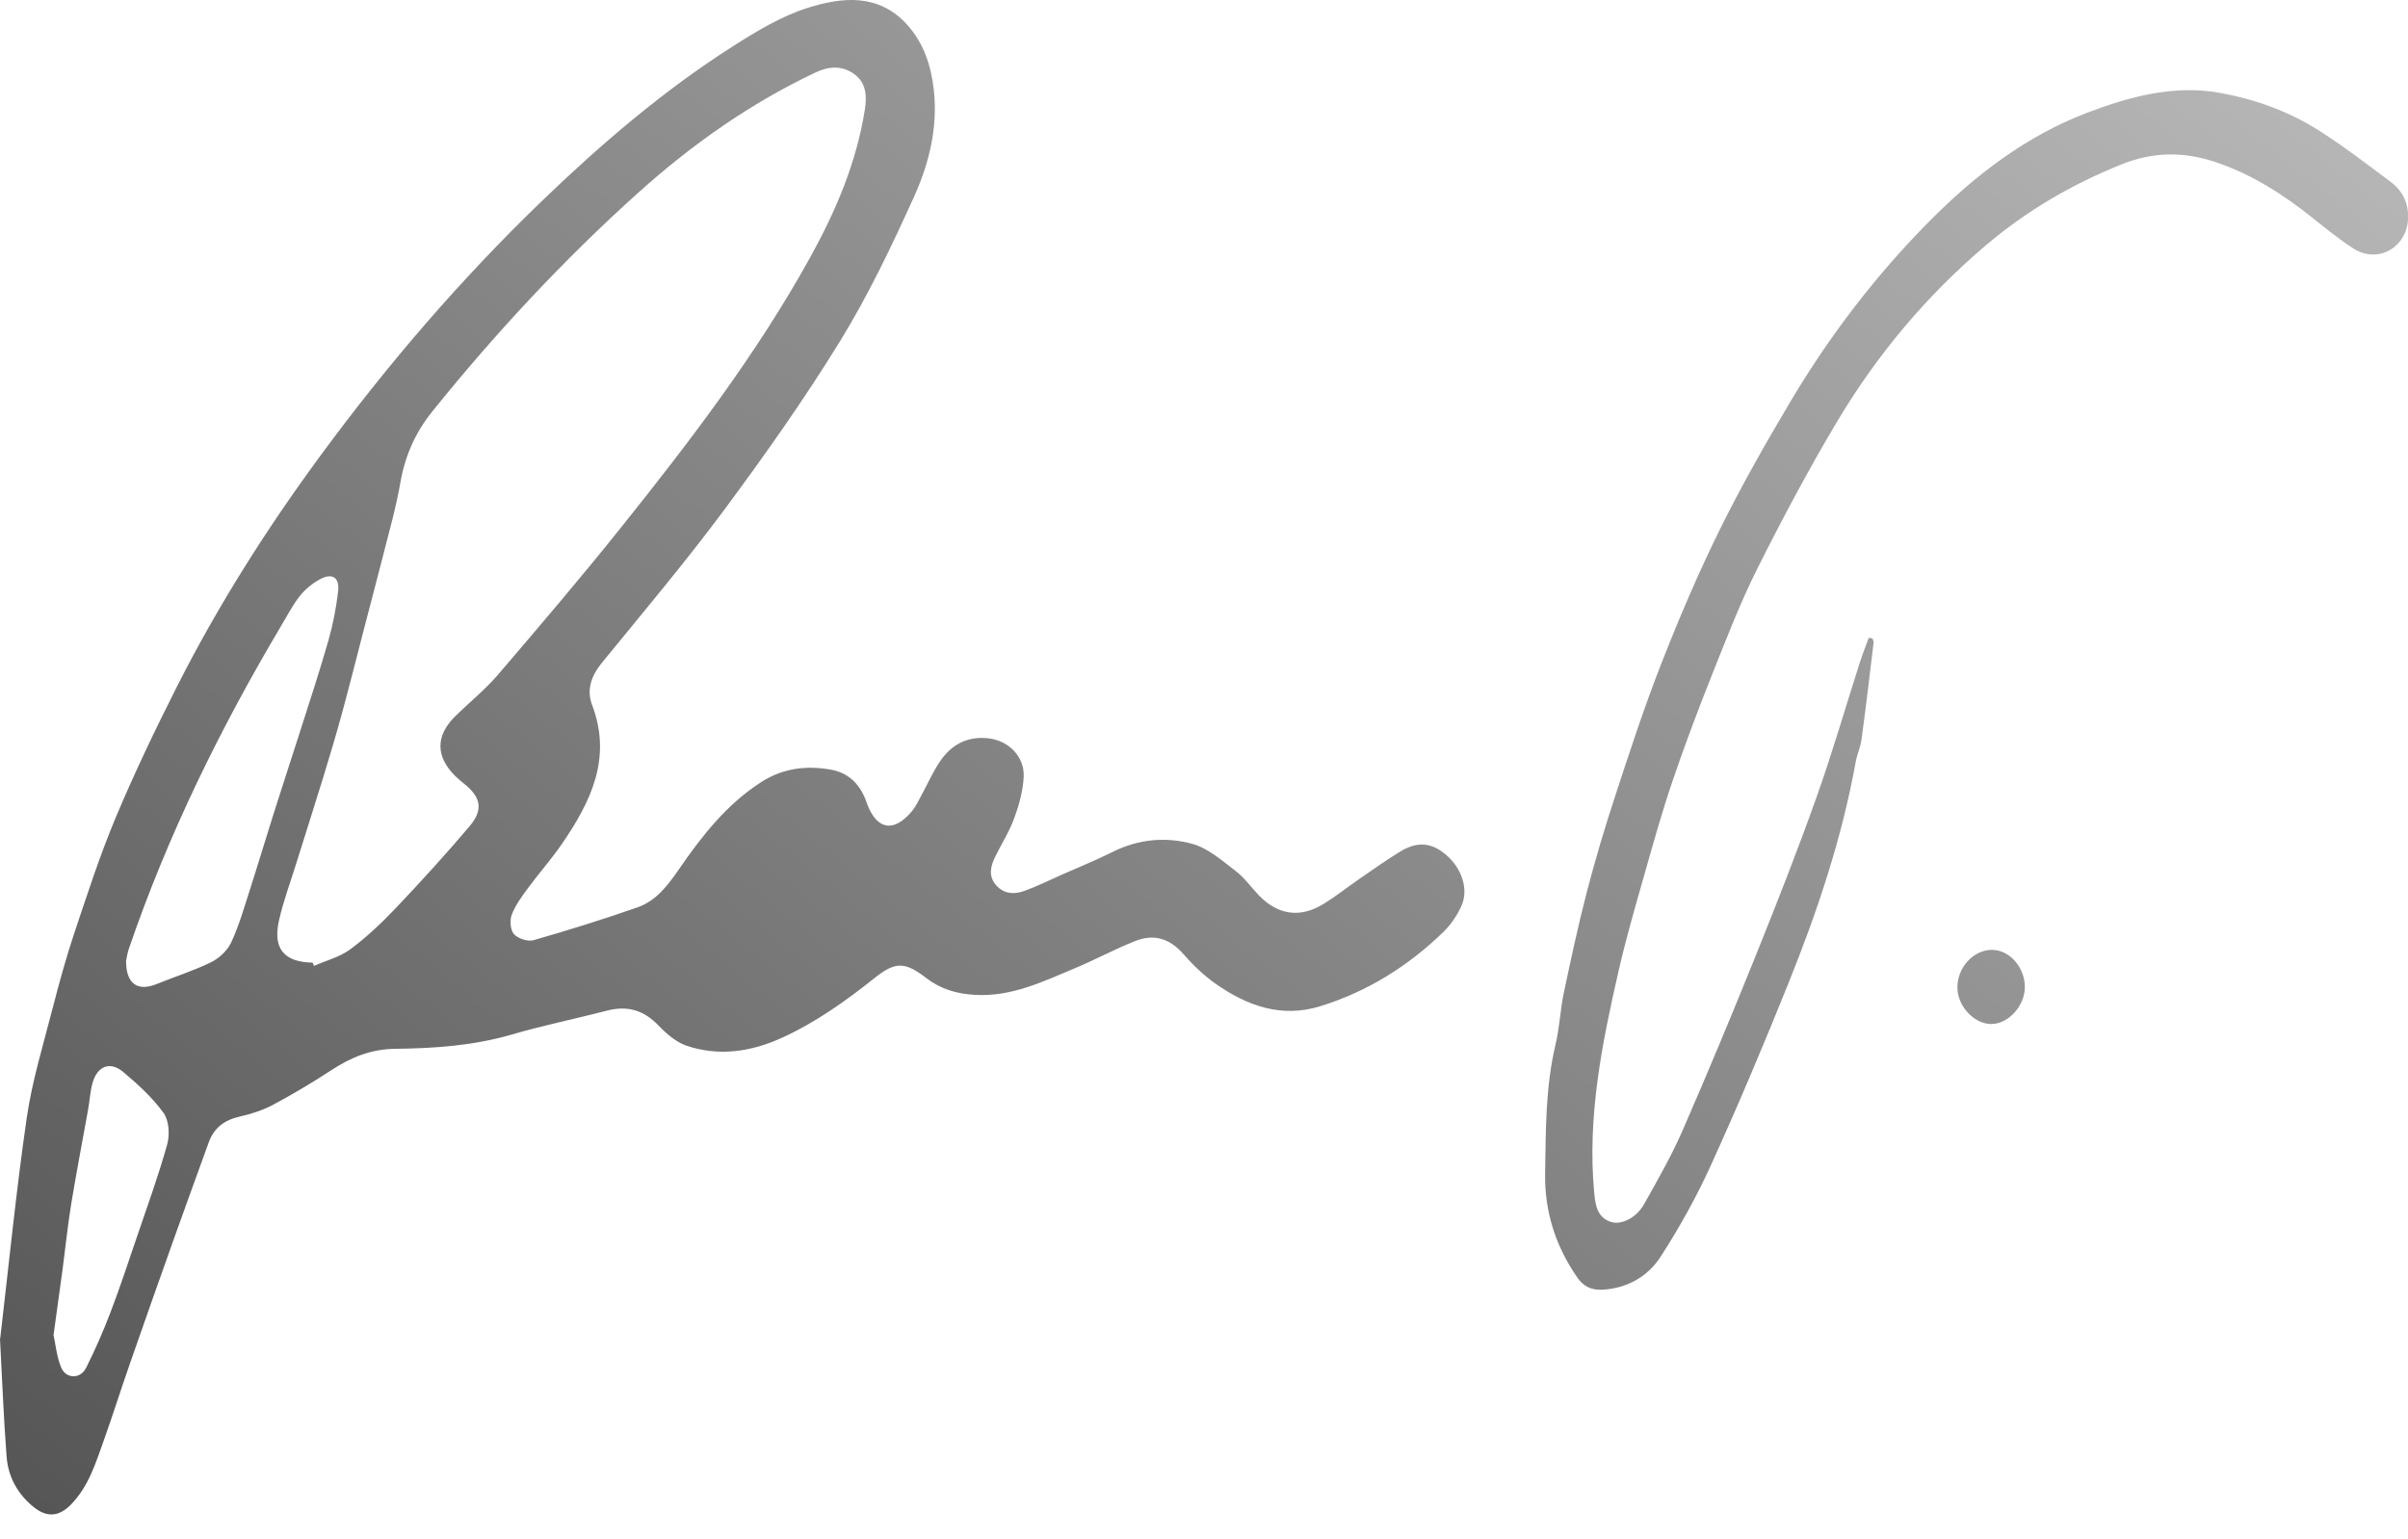<svg width="97" height="62" viewBox="0 0 97 62" fill="none" xmlns="http://www.w3.org/2000/svg">
<path d="M0.009 53.919C0.35 51.011 0.647 48.008 1.079 45.025C1.297 43.533 1.747 42.076 2.123 40.61C2.385 39.593 2.664 38.576 2.996 37.583C3.517 36.028 4.023 34.461 4.655 32.951C5.408 31.161 6.246 29.404 7.122 27.673C8.786 24.382 10.756 21.278 12.941 18.313C15.617 14.677 18.546 11.267 21.786 8.139C24.179 5.832 26.697 3.667 29.499 1.88C30.457 1.268 31.46 0.658 32.53 0.319C33.915 -0.121 35.394 -0.276 36.541 0.994C37.212 1.734 37.514 2.662 37.62 3.652C37.782 5.163 37.417 6.605 36.815 7.937C35.915 9.923 34.971 11.906 33.833 13.755C32.392 16.098 30.798 18.349 29.161 20.558C27.596 22.663 25.902 24.67 24.244 26.704C23.821 27.221 23.621 27.789 23.847 28.39C24.671 30.551 23.791 32.315 22.624 34.015C22.209 34.619 21.721 35.166 21.286 35.755C21.033 36.1 20.768 36.453 20.616 36.846C20.527 37.072 20.557 37.47 20.704 37.634C20.869 37.815 21.259 37.943 21.492 37.878C22.903 37.473 24.306 37.036 25.691 36.551C26.432 36.29 26.905 35.666 27.346 35.026C28.27 33.682 29.266 32.41 30.657 31.512C31.534 30.944 32.486 30.831 33.48 31.009C34.151 31.131 34.606 31.556 34.862 32.199C34.886 32.258 34.906 32.318 34.927 32.38C35.321 33.438 36.006 33.557 36.738 32.677C36.897 32.484 37.006 32.246 37.126 32.023C37.37 31.577 37.576 31.105 37.858 30.685C38.317 30.001 38.961 29.654 39.802 29.743C40.62 29.829 41.278 30.477 41.237 31.301C41.208 31.86 41.052 32.428 40.858 32.957C40.664 33.492 40.349 33.986 40.096 34.5C39.905 34.889 39.799 35.291 40.126 35.663C40.44 36.022 40.858 36.04 41.261 35.894C41.778 35.707 42.278 35.457 42.784 35.234C43.463 34.934 44.154 34.655 44.819 34.322C45.862 33.801 46.974 33.7 48.05 34.003C48.685 34.185 49.244 34.684 49.791 35.103C50.138 35.368 50.4 35.749 50.708 36.07C51.485 36.87 52.373 36.998 53.325 36.412C53.822 36.105 54.284 35.737 54.766 35.404C55.301 35.035 55.831 34.66 56.383 34.319C57.089 33.885 57.665 33.935 58.257 34.444C58.889 34.988 59.171 35.829 58.868 36.501C58.695 36.885 58.442 37.256 58.142 37.548C56.719 38.927 55.078 39.953 53.181 40.539C51.623 41.02 50.247 40.527 48.979 39.641C48.491 39.299 48.047 38.871 47.653 38.419C47.106 37.797 46.465 37.619 45.733 37.91C44.913 38.234 44.127 38.66 43.313 39.002C42.019 39.543 40.752 40.164 39.279 40.081C38.538 40.039 37.894 39.852 37.303 39.397C36.456 38.743 36.065 38.734 35.236 39.397C34.065 40.331 32.854 41.193 31.489 41.814C30.252 42.376 28.964 42.566 27.664 42.132C27.238 41.99 26.846 41.648 26.523 41.312C25.932 40.696 25.273 40.503 24.459 40.714C23.177 41.047 21.877 41.309 20.607 41.681C19.069 42.129 17.493 42.236 15.914 42.254C14.943 42.266 14.141 42.596 13.353 43.111C12.585 43.613 11.797 44.083 10.989 44.514C10.577 44.734 10.112 44.88 9.656 44.984C9.048 45.121 8.621 45.43 8.407 46.027C7.936 47.33 7.46 48.632 6.995 49.937C6.396 51.617 5.804 53.3 5.216 54.986C4.869 55.979 4.555 56.981 4.202 57.971C3.864 58.914 3.576 59.889 2.846 60.626C2.373 61.105 1.891 61.144 1.367 60.724C0.715 60.204 0.326 59.502 0.265 58.676C0.147 57.133 0.088 55.587 0 53.936L0.009 53.919ZM12.594 38.782C12.612 38.826 12.632 38.868 12.65 38.912C13.144 38.695 13.694 38.556 14.117 38.24C14.776 37.75 15.382 37.176 15.949 36.578C16.966 35.508 17.96 34.414 18.916 33.287C19.481 32.621 19.372 32.112 18.695 31.574C18.572 31.476 18.451 31.372 18.337 31.262C17.555 30.489 17.54 29.657 18.313 28.883C18.887 28.313 19.528 27.801 20.054 27.189C21.739 25.22 23.421 23.249 25.038 21.224C27.802 17.769 30.487 14.255 32.639 10.363C33.671 8.499 34.498 6.557 34.836 4.428C34.924 3.866 34.903 3.325 34.383 2.965C33.889 2.626 33.365 2.677 32.848 2.921C30.222 4.163 27.87 5.823 25.709 7.764C22.703 10.467 19.957 13.419 17.416 16.574C16.734 17.421 16.323 18.352 16.134 19.41C16.043 19.928 15.928 20.442 15.799 20.954C15.443 22.36 15.073 23.76 14.708 25.164C14.399 26.353 14.1 27.543 13.779 28.726C13.55 29.57 13.297 30.412 13.041 31.25C12.682 32.422 12.306 33.59 11.941 34.762C11.7 35.538 11.412 36.305 11.236 37.096C10.983 38.222 11.45 38.764 12.594 38.782ZM5.078 38.68C5.066 39.641 5.54 39.956 6.313 39.644C7.042 39.346 7.798 39.111 8.501 38.767C8.827 38.606 9.16 38.297 9.312 37.97C9.627 37.298 9.833 36.569 10.062 35.859C10.389 34.845 10.691 33.822 11.015 32.805C11.365 31.696 11.729 30.593 12.082 29.487C12.473 28.259 12.879 27.034 13.232 25.794C13.414 25.155 13.541 24.492 13.62 23.832C13.688 23.252 13.376 23.062 12.862 23.35C12.568 23.517 12.285 23.749 12.076 24.013C11.785 24.385 11.562 24.816 11.318 25.226C8.868 29.353 6.76 33.644 5.199 38.199C5.131 38.392 5.102 38.6 5.084 38.683L5.078 38.68ZM2.155 53.776C2.235 54.136 2.279 54.635 2.458 55.081C2.649 55.557 3.235 55.569 3.467 55.111C3.828 54.388 4.158 53.642 4.446 52.884C4.831 51.873 5.172 50.844 5.519 49.821C5.94 48.584 6.387 47.356 6.737 46.099C6.845 45.712 6.807 45.138 6.587 44.835C6.137 44.214 5.549 43.678 4.958 43.182C4.434 42.745 3.923 42.95 3.731 43.619C3.631 43.97 3.614 44.342 3.549 44.701C3.323 45.971 3.076 47.24 2.867 48.513C2.726 49.378 2.638 50.252 2.523 51.121C2.411 51.959 2.294 52.795 2.158 53.776H2.155Z" fill="url(#paint0_linear_612_31727)"/>
<path d="M75.429 25.723C75.444 25.779 75.479 25.839 75.473 25.892C75.317 27.189 75.164 28.485 74.988 29.781C74.947 30.096 74.805 30.394 74.75 30.706C74.194 33.78 73.206 36.724 72.044 39.608C71.059 42.061 70.03 44.499 68.936 46.907C68.354 48.195 67.66 49.444 66.896 50.627C66.375 51.43 65.543 51.909 64.537 51.959C64.129 51.98 63.799 51.837 63.555 51.492C62.67 50.229 62.215 48.819 62.241 47.273C62.27 45.534 62.253 43.791 62.661 42.079C62.823 41.398 62.85 40.684 62.994 40.001C63.282 38.627 63.579 37.256 63.932 35.897C64.264 34.619 64.643 33.349 65.055 32.095C65.646 30.293 66.234 28.488 66.925 26.725C67.64 24.902 68.41 23.094 69.275 21.34C70.142 19.586 71.112 17.879 72.112 16.196C73.688 13.544 75.549 11.103 77.719 8.915C79.56 7.057 81.616 5.481 84.062 4.547C85.779 3.893 87.579 3.402 89.443 3.744C90.828 3.997 92.169 4.476 93.369 5.231C94.383 5.87 95.342 6.611 96.306 7.33C96.774 7.681 97.021 8.171 97.003 8.781C96.974 9.961 95.795 10.645 94.809 10.015C94.236 9.649 93.704 9.215 93.172 8.79C91.96 7.821 90.666 6.994 89.19 6.512C87.955 6.108 86.732 6.114 85.485 6.613C83.48 7.413 81.645 8.484 79.998 9.881C77.59 11.921 75.582 14.323 73.971 17.038C72.832 18.953 71.783 20.924 70.786 22.916C70.095 24.296 69.539 25.744 68.966 27.18C68.401 28.601 67.86 30.031 67.369 31.479C66.934 32.761 66.572 34.066 66.202 35.368C65.849 36.608 65.49 37.851 65.202 39.109C64.529 42.052 63.932 45.011 64.22 48.064C64.267 48.549 64.335 49.042 64.887 49.227C65.302 49.366 65.911 49.072 66.225 48.516C66.772 47.547 67.328 46.572 67.775 45.552C68.807 43.188 69.798 40.803 70.762 38.41C71.6 36.328 72.421 34.235 73.174 32.118C73.815 30.32 74.344 28.479 74.929 26.659C75.035 26.332 75.161 26.014 75.279 25.693C75.326 25.702 75.376 25.711 75.423 25.72L75.429 25.723Z" fill="url(#paint1_linear_612_31727)"/>
<path d="M81.566 39.736C81.58 40.509 80.913 41.255 80.21 41.255C79.528 41.255 78.86 40.545 78.849 39.807C78.834 38.987 79.487 38.267 80.245 38.267C80.936 38.267 81.551 38.951 81.566 39.739V39.736Z" fill="url(#paint2_linear_612_31727)"/>
<defs>
<linearGradient id="paint0_linear_612_31727" x1="71" y1="-12.5" x2="3.5" y2="72" gradientUnits="userSpaceOnUse">
<stop stop-color="#B5B5B5"/>
<stop offset="1" stop-color="#4F4F4F"/>
</linearGradient>
<linearGradient id="paint1_linear_612_31727" x1="71" y1="-12.5" x2="3.5" y2="72" gradientUnits="userSpaceOnUse">
<stop stop-color="#B5B5B5"/>
<stop offset="1" stop-color="#4F4F4F"/>
</linearGradient>
<linearGradient id="paint2_linear_612_31727" x1="71" y1="-12.5" x2="3.5" y2="72" gradientUnits="userSpaceOnUse">
<stop stop-color="#B5B5B5"/>
<stop offset="1" stop-color="#4F4F4F"/>
</linearGradient>
</defs>
</svg>
